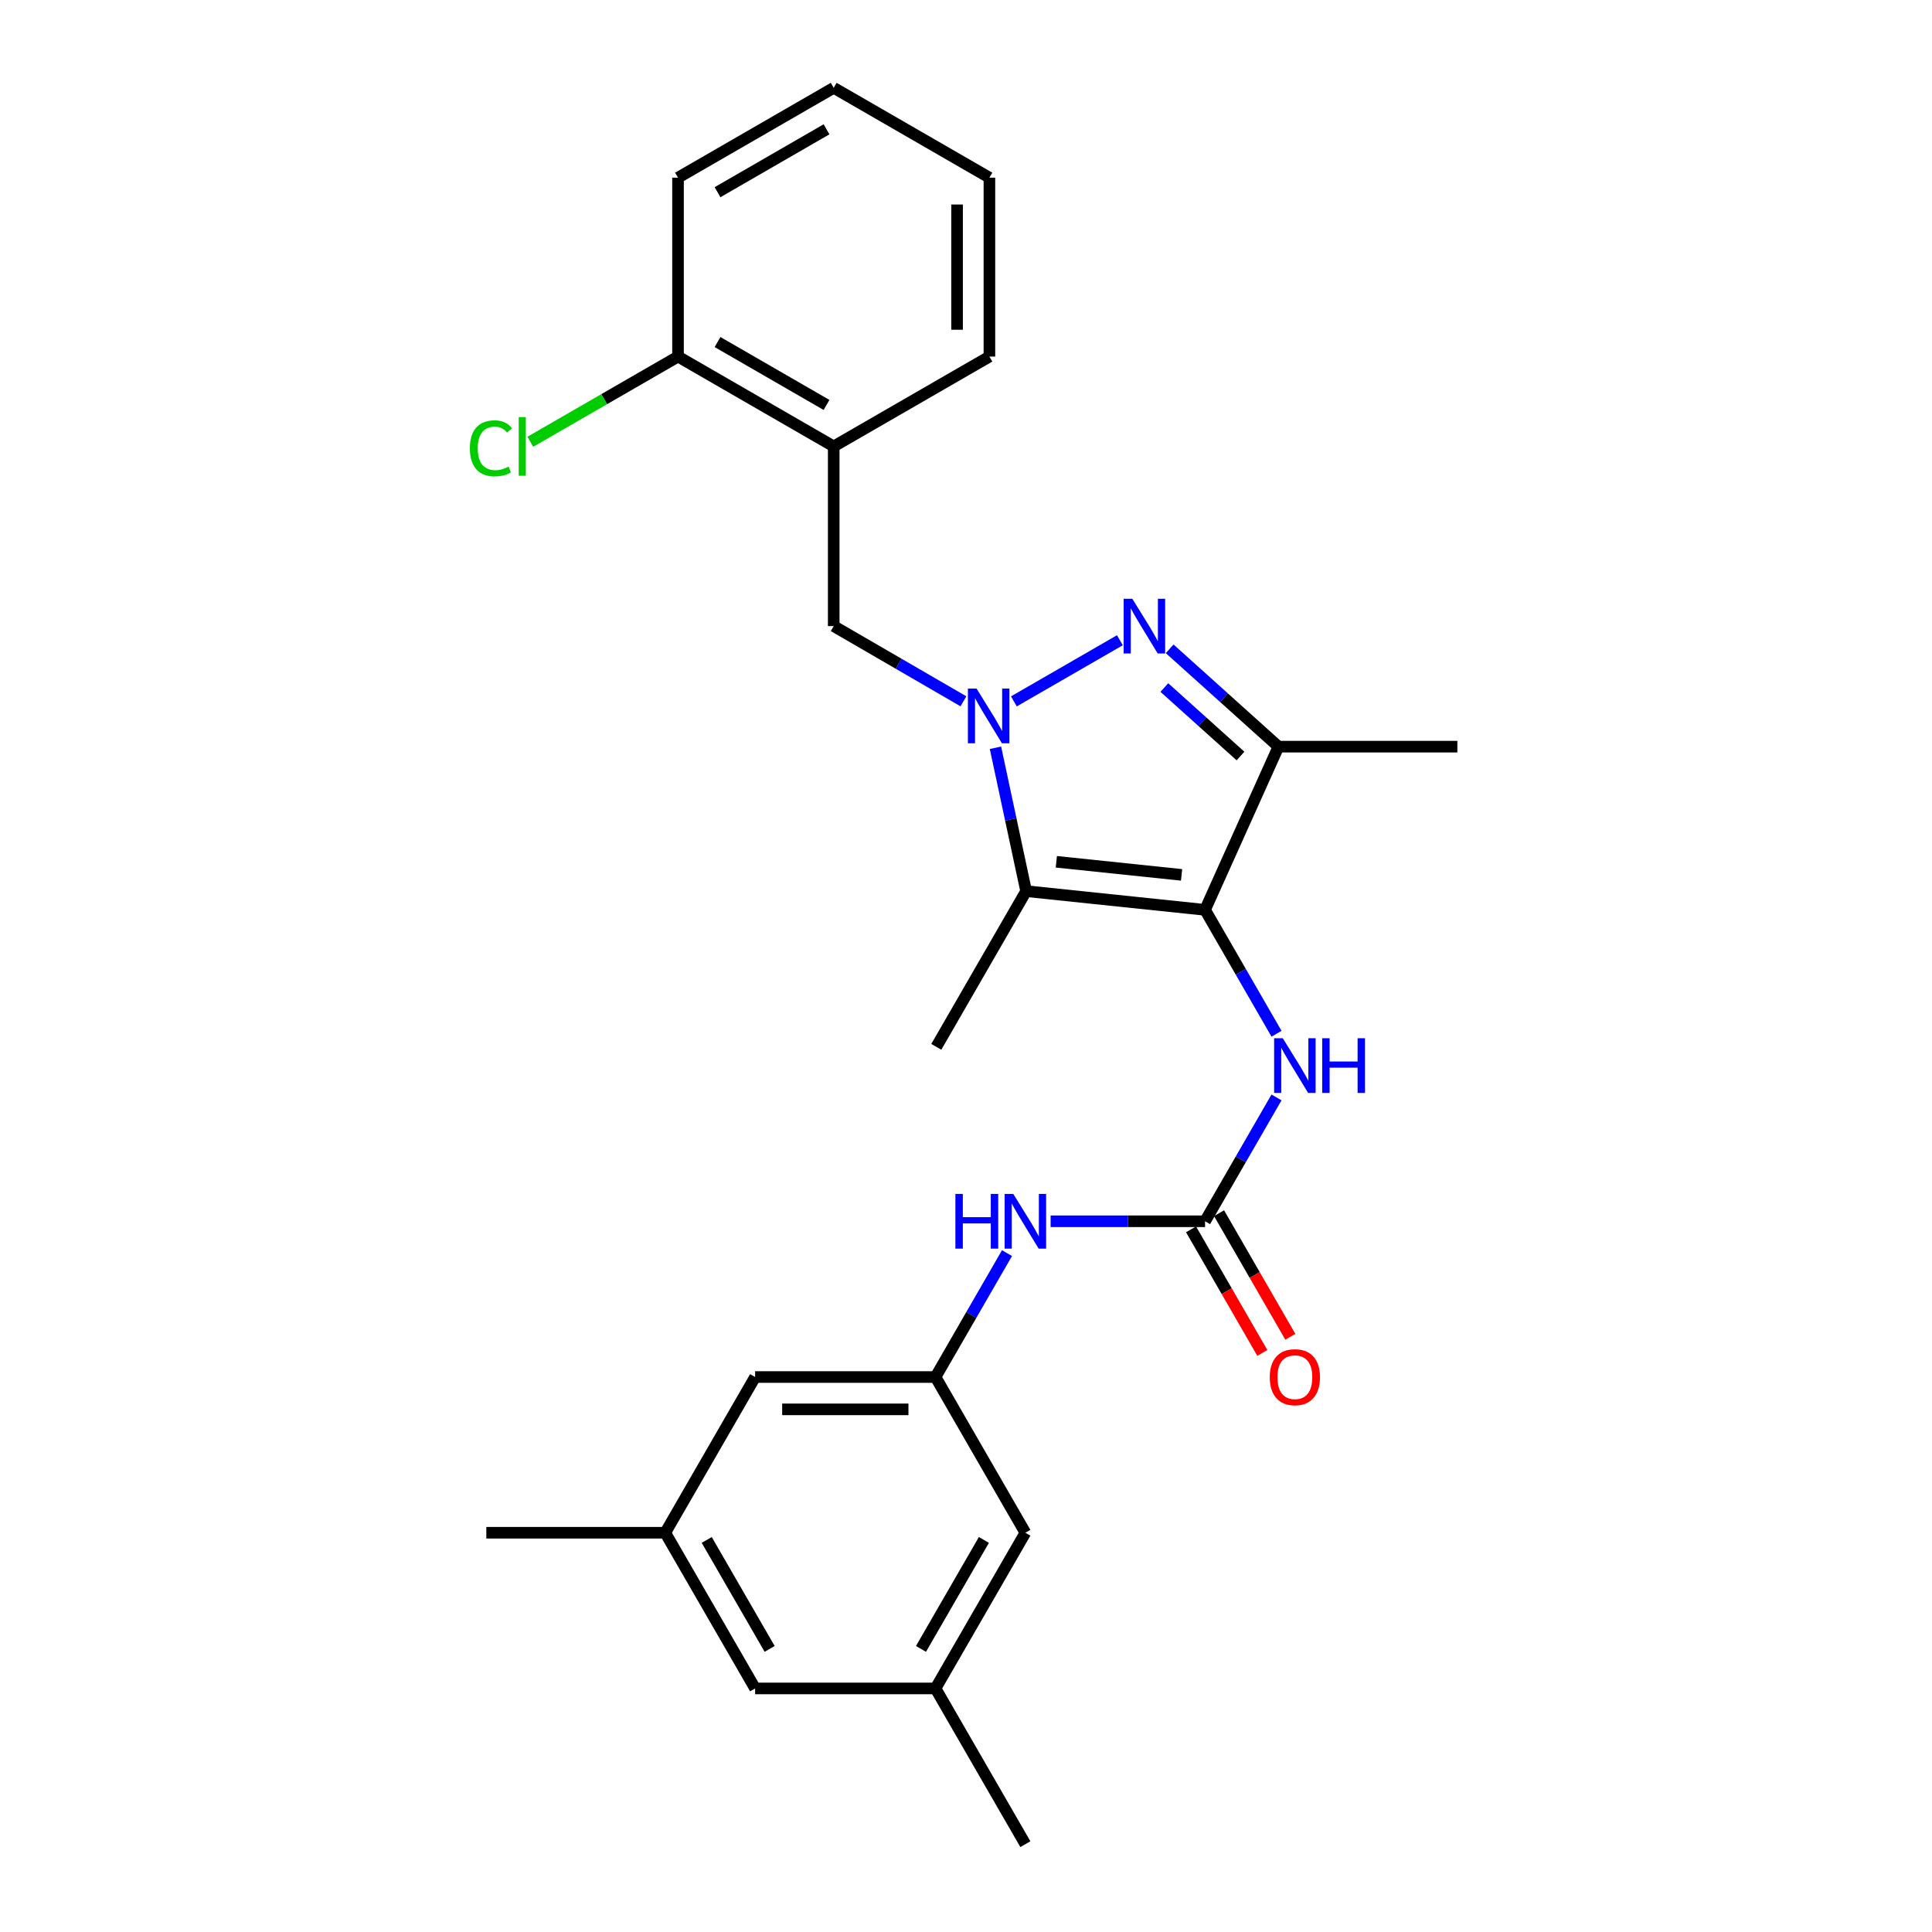 <?xml version='1.0' encoding='iso-8859-1'?>
<svg version='1.1' baseProfile='full'
              xmlns='http://www.w3.org/2000/svg'
                      xmlns:rdkit='http://www.rdkit.org/xml'
                      xmlns:xlink='http://www.w3.org/1999/xlink'
                  xml:space='preserve'
width='1000px' height='1000px' viewBox='0 0 1000 1000'>
<!-- END OF HEADER -->
<rect style='opacity:1.0;fill:#FFFFFF;stroke:none' width='1000' height='1000' x='0' y='0'> </rect>
<path class='bond-1' d='M 524.794,363.031 L 579.654,331.387' style='fill:none;fill-rule:evenodd;stroke:#0000FF;stroke-width:6px;stroke-linecap:butt;stroke-linejoin:miter;stroke-opacity:1' />
<path class='bond-2' d='M 515.252,387.047 L 523.188,424.15' style='fill:none;fill-rule:evenodd;stroke:#0000FF;stroke-width:6px;stroke-linecap:butt;stroke-linejoin:miter;stroke-opacity:1' />
<path class='bond-2' d='M 523.188,424.15 L 531.124,461.254' style='fill:none;fill-rule:evenodd;stroke:#000000;stroke-width:6px;stroke-linecap:butt;stroke-linejoin:miter;stroke-opacity:1' />
<path class='bond-6' d='M 498.67,362.997 L 465.1,343.532' style='fill:none;fill-rule:evenodd;stroke:#0000FF;stroke-width:6px;stroke-linecap:butt;stroke-linejoin:miter;stroke-opacity:1' />
<path class='bond-6' d='M 465.1,343.532 L 431.53,324.068' style='fill:none;fill-rule:evenodd;stroke:#000000;stroke-width:6px;stroke-linecap:butt;stroke-linejoin:miter;stroke-opacity:1' />
<path class='bond-0' d='M 623.734,470.934 L 531.124,461.254' style='fill:none;fill-rule:evenodd;stroke:#000000;stroke-width:6px;stroke-linecap:butt;stroke-linejoin:miter;stroke-opacity:1' />
<path class='bond-0' d='M 611.583,452.836 L 546.755,446.06' style='fill:none;fill-rule:evenodd;stroke:#000000;stroke-width:6px;stroke-linecap:butt;stroke-linejoin:miter;stroke-opacity:1' />
<path class='bond-5' d='M 623.734,470.934 L 642.226,502.998' style='fill:none;fill-rule:evenodd;stroke:#000000;stroke-width:6px;stroke-linecap:butt;stroke-linejoin:miter;stroke-opacity:1' />
<path class='bond-5' d='M 642.226,502.998 L 660.718,535.063' style='fill:none;fill-rule:evenodd;stroke:#0000FF;stroke-width:6px;stroke-linecap:butt;stroke-linejoin:miter;stroke-opacity:1' />
<path class='bond-26' d='M 623.734,470.934 L 661.718,386.468' style='fill:none;fill-rule:evenodd;stroke:#000000;stroke-width:6px;stroke-linecap:butt;stroke-linejoin:miter;stroke-opacity:1' />
<path class='bond-3' d='M 605.416,335.826 L 633.567,361.147' style='fill:none;fill-rule:evenodd;stroke:#0000FF;stroke-width:6px;stroke-linecap:butt;stroke-linejoin:miter;stroke-opacity:1' />
<path class='bond-3' d='M 633.567,361.147 L 661.718,386.468' style='fill:none;fill-rule:evenodd;stroke:#000000;stroke-width:6px;stroke-linecap:butt;stroke-linejoin:miter;stroke-opacity:1' />
<path class='bond-3' d='M 602.669,355.866 L 622.374,373.591' style='fill:none;fill-rule:evenodd;stroke:#0000FF;stroke-width:6px;stroke-linecap:butt;stroke-linejoin:miter;stroke-opacity:1' />
<path class='bond-3' d='M 622.374,373.591 L 642.08,391.316' style='fill:none;fill-rule:evenodd;stroke:#000000;stroke-width:6px;stroke-linecap:butt;stroke-linejoin:miter;stroke-opacity:1' />
<path class='bond-17' d='M 531.124,461.254 L 484.632,541.842' style='fill:none;fill-rule:evenodd;stroke:#000000;stroke-width:6px;stroke-linecap:butt;stroke-linejoin:miter;stroke-opacity:1' />
<path class='bond-19' d='M 661.718,386.468 L 754.328,386.468' style='fill:none;fill-rule:evenodd;stroke:#000000;stroke-width:6px;stroke-linecap:butt;stroke-linejoin:miter;stroke-opacity:1' />
<path class='bond-4' d='M 623.734,632.128 L 642.224,600.082' style='fill:none;fill-rule:evenodd;stroke:#000000;stroke-width:6px;stroke-linecap:butt;stroke-linejoin:miter;stroke-opacity:1' />
<path class='bond-4' d='M 642.224,600.082 L 660.714,568.035' style='fill:none;fill-rule:evenodd;stroke:#0000FF;stroke-width:6px;stroke-linecap:butt;stroke-linejoin:miter;stroke-opacity:1' />
<path class='bond-8' d='M 623.734,632.128 L 583.766,632.128' style='fill:none;fill-rule:evenodd;stroke:#000000;stroke-width:6px;stroke-linecap:butt;stroke-linejoin:miter;stroke-opacity:1' />
<path class='bond-8' d='M 583.766,632.128 L 543.798,632.128' style='fill:none;fill-rule:evenodd;stroke:#0000FF;stroke-width:6px;stroke-linecap:butt;stroke-linejoin:miter;stroke-opacity:1' />
<path class='bond-10' d='M 616.485,636.309 L 634.931,668.294' style='fill:none;fill-rule:evenodd;stroke:#000000;stroke-width:6px;stroke-linecap:butt;stroke-linejoin:miter;stroke-opacity:1' />
<path class='bond-10' d='M 634.931,668.294 L 653.376,700.278' style='fill:none;fill-rule:evenodd;stroke:#FF0000;stroke-width:6px;stroke-linecap:butt;stroke-linejoin:miter;stroke-opacity:1' />
<path class='bond-10' d='M 630.984,627.948 L 649.429,659.932' style='fill:none;fill-rule:evenodd;stroke:#000000;stroke-width:6px;stroke-linecap:butt;stroke-linejoin:miter;stroke-opacity:1' />
<path class='bond-10' d='M 649.429,659.932 L 667.875,691.917' style='fill:none;fill-rule:evenodd;stroke:#FF0000;stroke-width:6px;stroke-linecap:butt;stroke-linejoin:miter;stroke-opacity:1' />
<path class='bond-7' d='M 431.53,324.068 L 431.53,231.066' style='fill:none;fill-rule:evenodd;stroke:#000000;stroke-width:6px;stroke-linecap:butt;stroke-linejoin:miter;stroke-opacity:1' />
<path class='bond-11' d='M 431.53,231.066 L 350.942,184.566' style='fill:none;fill-rule:evenodd;stroke:#000000;stroke-width:6px;stroke-linecap:butt;stroke-linejoin:miter;stroke-opacity:1' />
<path class='bond-11' d='M 427.807,209.595 L 371.395,177.044' style='fill:none;fill-rule:evenodd;stroke:#000000;stroke-width:6px;stroke-linecap:butt;stroke-linejoin:miter;stroke-opacity:1' />
<path class='bond-20' d='M 431.53,231.066 L 512.118,184.566' style='fill:none;fill-rule:evenodd;stroke:#000000;stroke-width:6px;stroke-linecap:butt;stroke-linejoin:miter;stroke-opacity:1' />
<path class='bond-9' d='M 521.219,648.615 L 502.717,680.68' style='fill:none;fill-rule:evenodd;stroke:#0000FF;stroke-width:6px;stroke-linecap:butt;stroke-linejoin:miter;stroke-opacity:1' />
<path class='bond-9' d='M 502.717,680.68 L 484.214,712.744' style='fill:none;fill-rule:evenodd;stroke:#000000;stroke-width:6px;stroke-linecap:butt;stroke-linejoin:miter;stroke-opacity:1' />
<path class='bond-14' d='M 484.214,712.744 L 390.85,712.744' style='fill:none;fill-rule:evenodd;stroke:#000000;stroke-width:6px;stroke-linecap:butt;stroke-linejoin:miter;stroke-opacity:1' />
<path class='bond-14' d='M 470.209,729.481 L 404.855,729.481' style='fill:none;fill-rule:evenodd;stroke:#000000;stroke-width:6px;stroke-linecap:butt;stroke-linejoin:miter;stroke-opacity:1' />
<path class='bond-15' d='M 484.214,712.744 L 530.733,793.351' style='fill:none;fill-rule:evenodd;stroke:#000000;stroke-width:6px;stroke-linecap:butt;stroke-linejoin:miter;stroke-opacity:1' />
<path class='bond-18' d='M 350.942,184.566 L 312.717,206.614' style='fill:none;fill-rule:evenodd;stroke:#000000;stroke-width:6px;stroke-linecap:butt;stroke-linejoin:miter;stroke-opacity:1' />
<path class='bond-18' d='M 312.717,206.614 L 274.493,228.663' style='fill:none;fill-rule:evenodd;stroke:#00CC00;stroke-width:6px;stroke-linecap:butt;stroke-linejoin:miter;stroke-opacity:1' />
<path class='bond-21' d='M 350.942,184.566 L 350.942,91.964' style='fill:none;fill-rule:evenodd;stroke:#000000;stroke-width:6px;stroke-linecap:butt;stroke-linejoin:miter;stroke-opacity:1' />
<path class='bond-12' d='M 484.214,873.93 L 530.733,793.351' style='fill:none;fill-rule:evenodd;stroke:#000000;stroke-width:6px;stroke-linecap:butt;stroke-linejoin:miter;stroke-opacity:1' />
<path class='bond-12' d='M 476.697,853.475 L 509.261,797.07' style='fill:none;fill-rule:evenodd;stroke:#000000;stroke-width:6px;stroke-linecap:butt;stroke-linejoin:miter;stroke-opacity:1' />
<path class='bond-23' d='M 484.214,873.93 L 530.733,954.545' style='fill:none;fill-rule:evenodd;stroke:#000000;stroke-width:6px;stroke-linecap:butt;stroke-linejoin:miter;stroke-opacity:1' />
<path class='bond-28' d='M 484.214,873.93 L 390.85,873.93' style='fill:none;fill-rule:evenodd;stroke:#000000;stroke-width:6px;stroke-linecap:butt;stroke-linejoin:miter;stroke-opacity:1' />
<path class='bond-13' d='M 344.331,793.351 L 390.85,712.744' style='fill:none;fill-rule:evenodd;stroke:#000000;stroke-width:6px;stroke-linecap:butt;stroke-linejoin:miter;stroke-opacity:1' />
<path class='bond-16' d='M 344.331,793.351 L 390.85,873.93' style='fill:none;fill-rule:evenodd;stroke:#000000;stroke-width:6px;stroke-linecap:butt;stroke-linejoin:miter;stroke-opacity:1' />
<path class='bond-16' d='M 365.804,797.07 L 398.367,853.475' style='fill:none;fill-rule:evenodd;stroke:#000000;stroke-width:6px;stroke-linecap:butt;stroke-linejoin:miter;stroke-opacity:1' />
<path class='bond-22' d='M 344.331,793.351 L 251.72,793.351' style='fill:none;fill-rule:evenodd;stroke:#000000;stroke-width:6px;stroke-linecap:butt;stroke-linejoin:miter;stroke-opacity:1' />
<path class='bond-24' d='M 512.118,184.566 L 512.118,91.964' style='fill:none;fill-rule:evenodd;stroke:#000000;stroke-width:6px;stroke-linecap:butt;stroke-linejoin:miter;stroke-opacity:1' />
<path class='bond-24' d='M 495.381,170.676 L 495.381,105.855' style='fill:none;fill-rule:evenodd;stroke:#000000;stroke-width:6px;stroke-linecap:butt;stroke-linejoin:miter;stroke-opacity:1' />
<path class='bond-27' d='M 350.942,91.964 L 431.53,45.455' style='fill:none;fill-rule:evenodd;stroke:#000000;stroke-width:6px;stroke-linecap:butt;stroke-linejoin:miter;stroke-opacity:1' />
<path class='bond-27' d='M 371.396,99.484 L 427.808,66.927' style='fill:none;fill-rule:evenodd;stroke:#000000;stroke-width:6px;stroke-linecap:butt;stroke-linejoin:miter;stroke-opacity:1' />
<path class='bond-25' d='M 512.118,91.964 L 431.53,45.455' style='fill:none;fill-rule:evenodd;stroke:#000000;stroke-width:6px;stroke-linecap:butt;stroke-linejoin:miter;stroke-opacity:1' />
<path  class='atom-0' d='M 505.468 356.408
L 514.748 371.408
Q 515.668 372.888, 517.148 375.568
Q 518.628 378.248, 518.708 378.408
L 518.708 356.408
L 522.468 356.408
L 522.468 384.728
L 518.588 384.728
L 508.628 368.328
Q 507.468 366.408, 506.228 364.208
Q 505.028 362.008, 504.668 361.328
L 504.668 384.728
L 500.988 384.728
L 500.988 356.408
L 505.468 356.408
' fill='#0000FF'/>
<path  class='atom-2' d='M 586.083 309.908
L 595.363 324.908
Q 596.283 326.388, 597.763 329.068
Q 599.243 331.748, 599.323 331.908
L 599.323 309.908
L 603.083 309.908
L 603.083 338.228
L 599.203 338.228
L 589.243 321.828
Q 588.083 319.908, 586.843 317.708
Q 585.643 315.508, 585.283 314.828
L 585.283 338.228
L 581.603 338.228
L 581.603 309.908
L 586.083 309.908
' fill='#0000FF'/>
<path  class='atom-6' d='M 663.966 537.39
L 673.246 552.39
Q 674.166 553.87, 675.646 556.55
Q 677.126 559.23, 677.206 559.39
L 677.206 537.39
L 680.966 537.39
L 680.966 565.71
L 677.086 565.71
L 667.126 549.31
Q 665.966 547.39, 664.726 545.19
Q 663.526 542.99, 663.166 542.31
L 663.166 565.71
L 659.486 565.71
L 659.486 537.39
L 663.966 537.39
' fill='#0000FF'/>
<path  class='atom-6' d='M 684.366 537.39
L 688.206 537.39
L 688.206 549.43
L 702.686 549.43
L 702.686 537.39
L 706.526 537.39
L 706.526 565.71
L 702.686 565.71
L 702.686 552.63
L 688.206 552.63
L 688.206 565.71
L 684.366 565.71
L 684.366 537.39
' fill='#0000FF'/>
<path  class='atom-9' d='M 494.513 617.968
L 498.353 617.968
L 498.353 630.008
L 512.833 630.008
L 512.833 617.968
L 516.673 617.968
L 516.673 646.288
L 512.833 646.288
L 512.833 633.208
L 498.353 633.208
L 498.353 646.288
L 494.513 646.288
L 494.513 617.968
' fill='#0000FF'/>
<path  class='atom-9' d='M 524.473 617.968
L 533.753 632.968
Q 534.673 634.448, 536.153 637.128
Q 537.633 639.808, 537.713 639.968
L 537.713 617.968
L 541.473 617.968
L 541.473 646.288
L 537.593 646.288
L 527.633 629.888
Q 526.473 627.968, 525.233 625.768
Q 524.033 623.568, 523.673 622.888
L 523.673 646.288
L 519.993 646.288
L 519.993 617.968
L 524.473 617.968
' fill='#0000FF'/>
<path  class='atom-11' d='M 657.226 712.824
Q 657.226 706.024, 660.586 702.224
Q 663.946 698.424, 670.226 698.424
Q 676.506 698.424, 679.866 702.224
Q 683.226 706.024, 683.226 712.824
Q 683.226 719.704, 679.826 723.624
Q 676.426 727.504, 670.226 727.504
Q 663.986 727.504, 660.586 723.624
Q 657.226 719.744, 657.226 712.824
M 670.226 724.304
Q 674.546 724.304, 676.866 721.424
Q 679.226 718.504, 679.226 712.824
Q 679.226 707.264, 676.866 704.464
Q 674.546 701.624, 670.226 701.624
Q 665.906 701.624, 663.546 704.424
Q 661.226 707.224, 661.226 712.824
Q 661.226 718.544, 663.546 721.424
Q 665.906 724.304, 670.226 724.304
' fill='#FF0000'/>
<path  class='atom-19' d='M 243.206 232.046
Q 243.206 225.006, 246.486 221.326
Q 249.806 217.606, 256.086 217.606
Q 261.926 217.606, 265.046 221.726
L 262.406 223.886
Q 260.126 220.886, 256.086 220.886
Q 251.806 220.886, 249.526 223.766
Q 247.286 226.606, 247.286 232.046
Q 247.286 237.646, 249.606 240.526
Q 251.966 243.406, 256.526 243.406
Q 259.646 243.406, 263.286 241.526
L 264.406 244.526
Q 262.926 245.486, 260.686 246.046
Q 258.446 246.606, 255.966 246.606
Q 249.806 246.606, 246.486 242.846
Q 243.206 239.086, 243.206 232.046
' fill='#00CC00'/>
<path  class='atom-19' d='M 268.486 215.886
L 272.166 215.886
L 272.166 246.246
L 268.486 246.246
L 268.486 215.886
' fill='#00CC00'/>
</svg>
